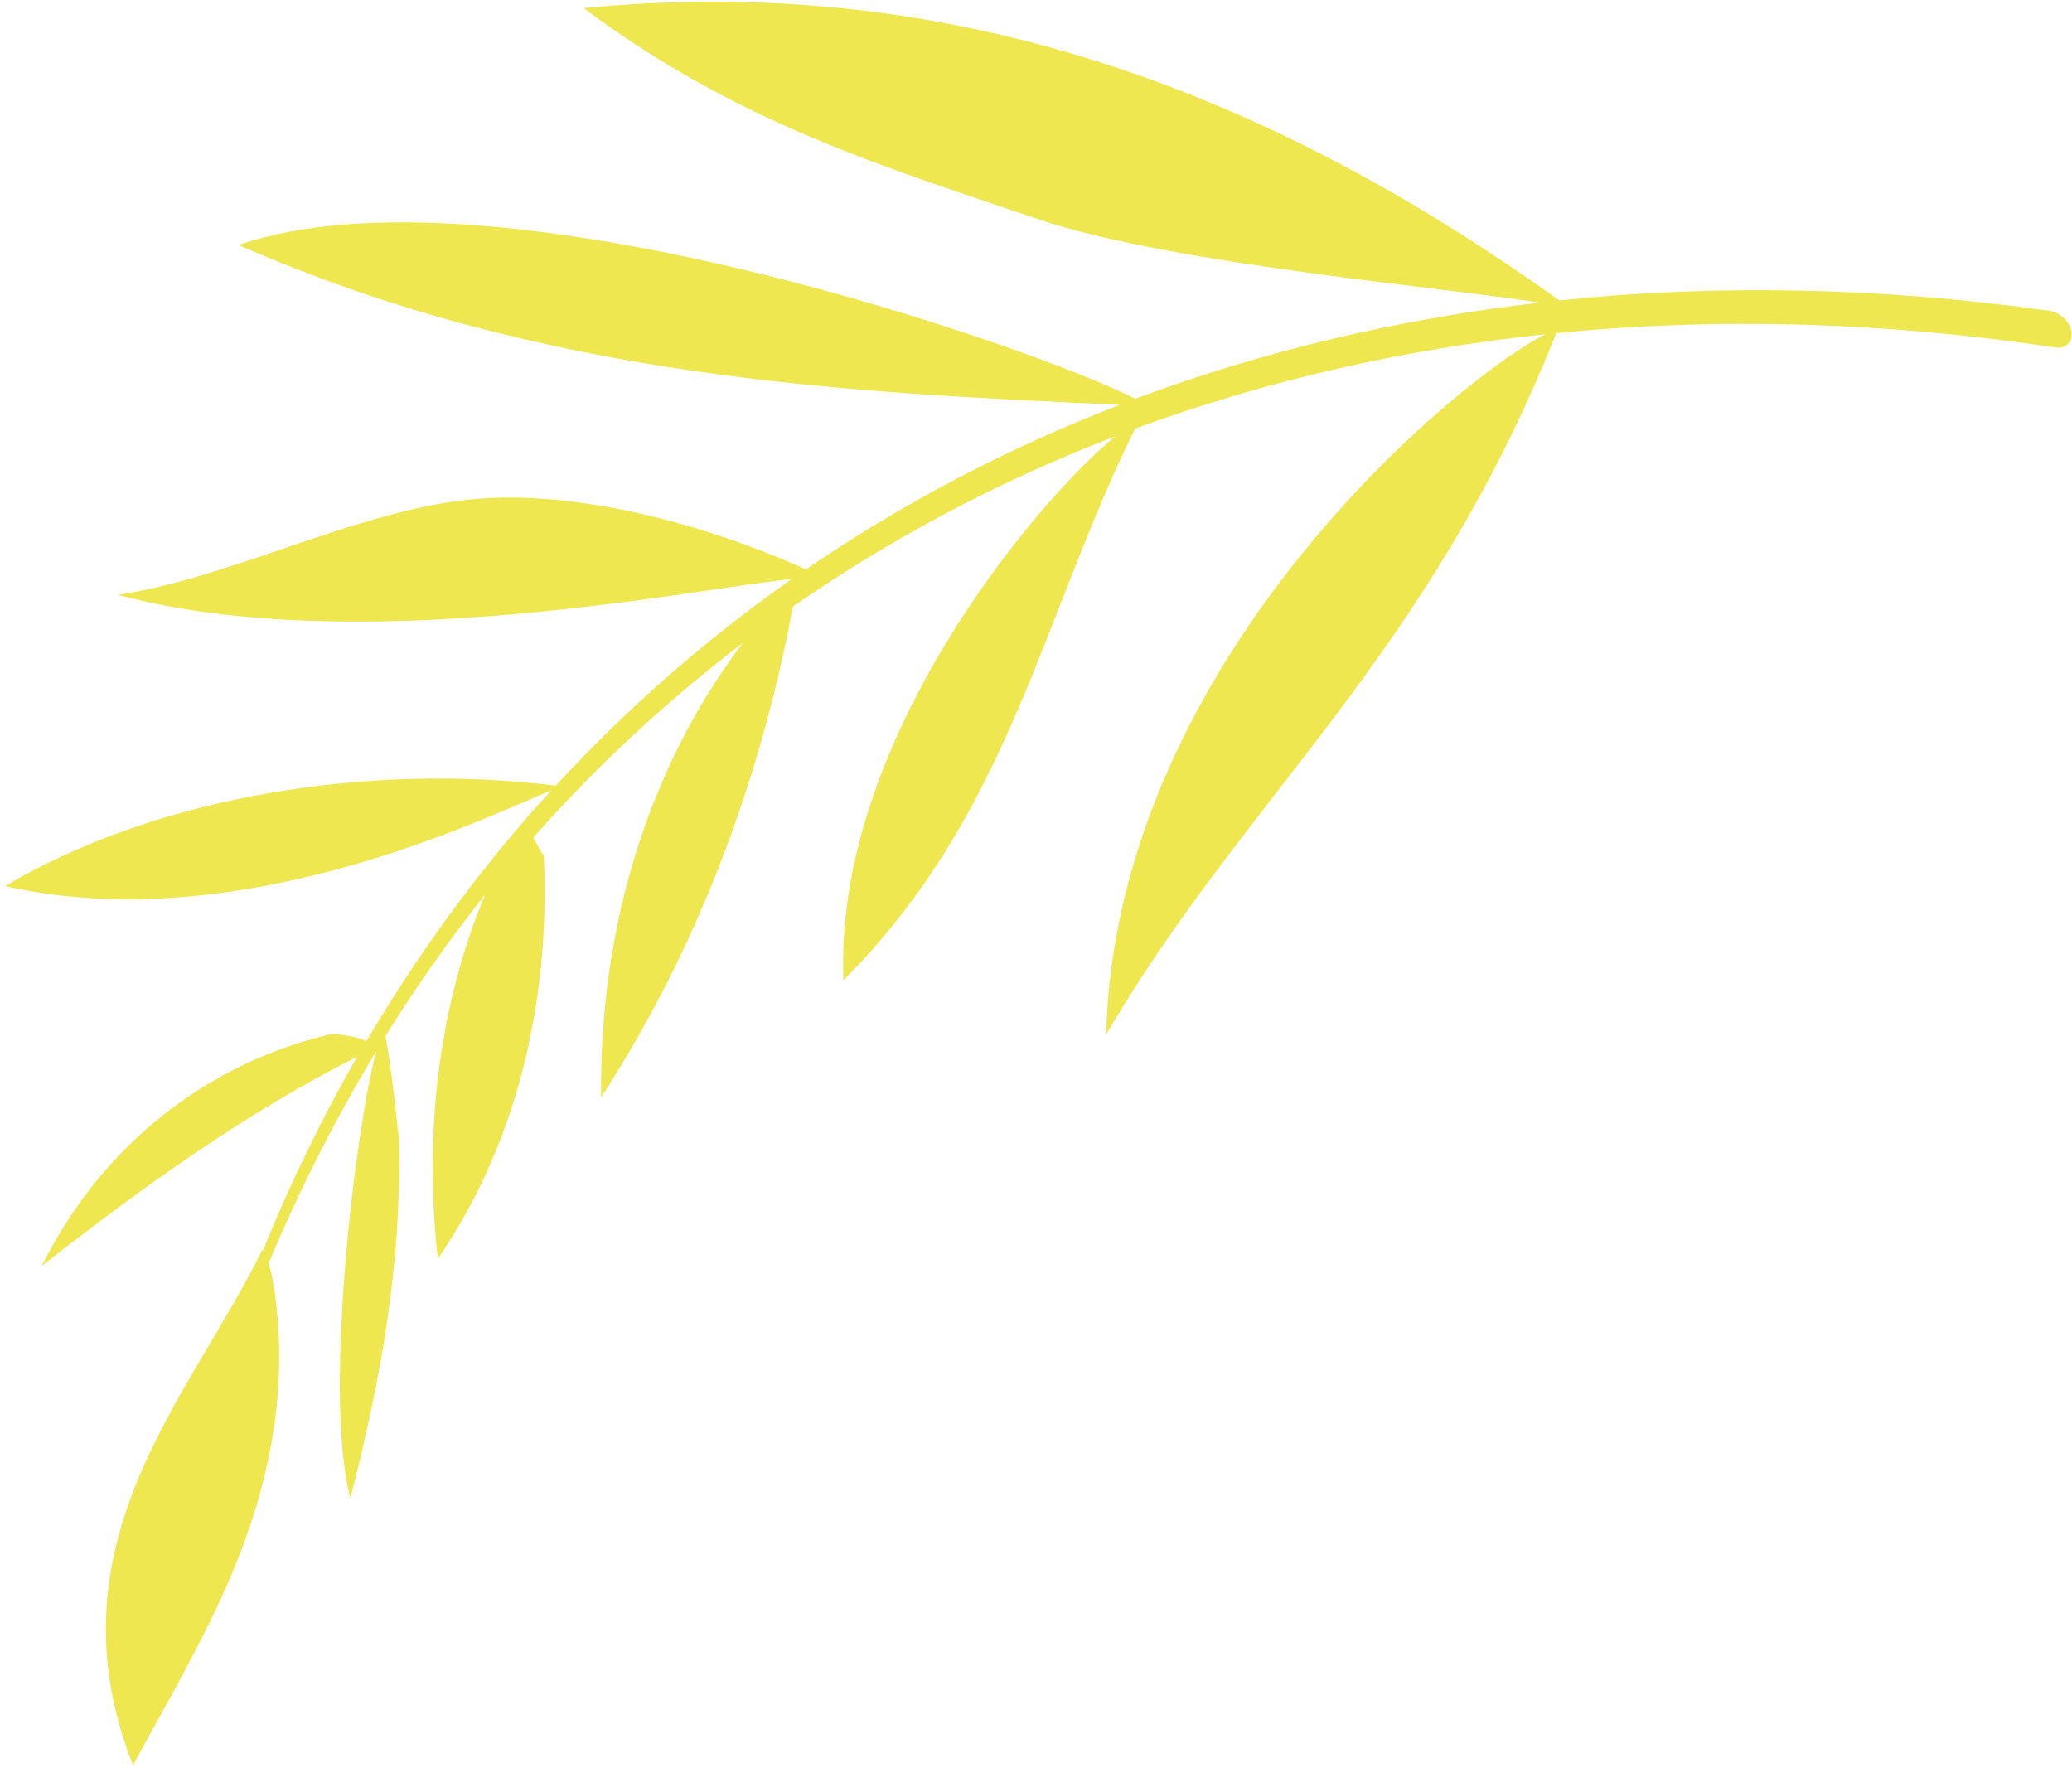 <?xml version="1.0" encoding="UTF-8"?> <svg xmlns="http://www.w3.org/2000/svg" width="327" height="279" viewBox="0 0 327 279" fill="none"> <path d="M245.609 52.569C225.282 103.716 196.517 125.707 174.562 163.263C176.155 103.455 231.239 58.9 243.919 52.743C221.403 55.113 199.632 60.089 179.131 67.646C164.153 97.976 159.321 128.416 133.115 154.683C131.506 117.575 162.889 79.695 175.983 68.86C157.87 75.823 140.811 84.823 125.141 95.722C119.748 124.412 109.517 150.595 94.866 173.163C94.553 146.42 102.332 121.102 117.233 101.459C105.254 110.581 94.163 120.857 84.143 132.19C84.707 133.175 85.272 134.16 85.831 135.123C86.936 159.034 81 181.376 69.096 198.64C66.817 178.383 69.356 158.481 76.534 141.208C70.906 148.281 65.658 155.739 60.816 163.505C61.672 167.218 62.88 179.415 62.929 179.425C63.49 199.748 59.965 218.129 55.304 236.42C50.93 220.179 56.145 177.695 59.408 165.853C52.951 176.487 47.236 187.734 42.334 199.505C42.487 199.904 42.641 200.303 42.794 200.703C45.72 215.686 43.307 230.267 38.687 243.006C34.061 255.723 27.288 266.905 20.989 278.563C7.187 243.47 30.16 220.342 41.41 197.178C41.427 197.243 41.466 197.302 41.483 197.367C45.809 186.725 50.776 176.491 56.38 166.734C38.745 175.656 22.492 187.315 6.61 199.756C15.984 180.828 32.732 167.645 52.413 163.16C52.413 163.16 56.345 163.405 57.798 164.337C65.104 151.946 73.421 140.303 82.66 129.596C84.07 127.943 85.539 126.344 87.009 124.744C78.585 127.952 38.64 148.394 0.784 139.826C25.215 125.419 58.546 120.384 87.707 123.978C98.954 111.782 111.423 100.859 124.969 91.363C109.653 92.87 56.615 104.021 18.613 93.869C35.842 91.293 55.101 81.263 72.401 79.039C89.038 76.761 110.508 82.323 127.184 89.866C142.481 79.39 159.083 70.675 176.712 63.888C133.717 61.891 86.221 59.94 37.644 38.663C77.827 24.812 164.084 55.122 179.163 62.93C199.345 55.389 220.789 50.316 242.977 47.756C229.322 45.525 186.901 41.867 165.362 35.094C139.464 26.313 116.415 19.435 92.103 1.279C152.565 -4.627 202.266 16.093 246.101 47.406C271.233 44.776 297.277 45.379 323.472 49.049C323.472 49.049 323.499 49.065 323.521 49.059C325.185 49.309 326.703 50.827 326.92 52.415C327.138 54.003 325.968 55.081 324.304 54.831C297.691 50.81 271.182 50.029 245.609 52.569Z" fill="#EEE74F"></path> </svg> 